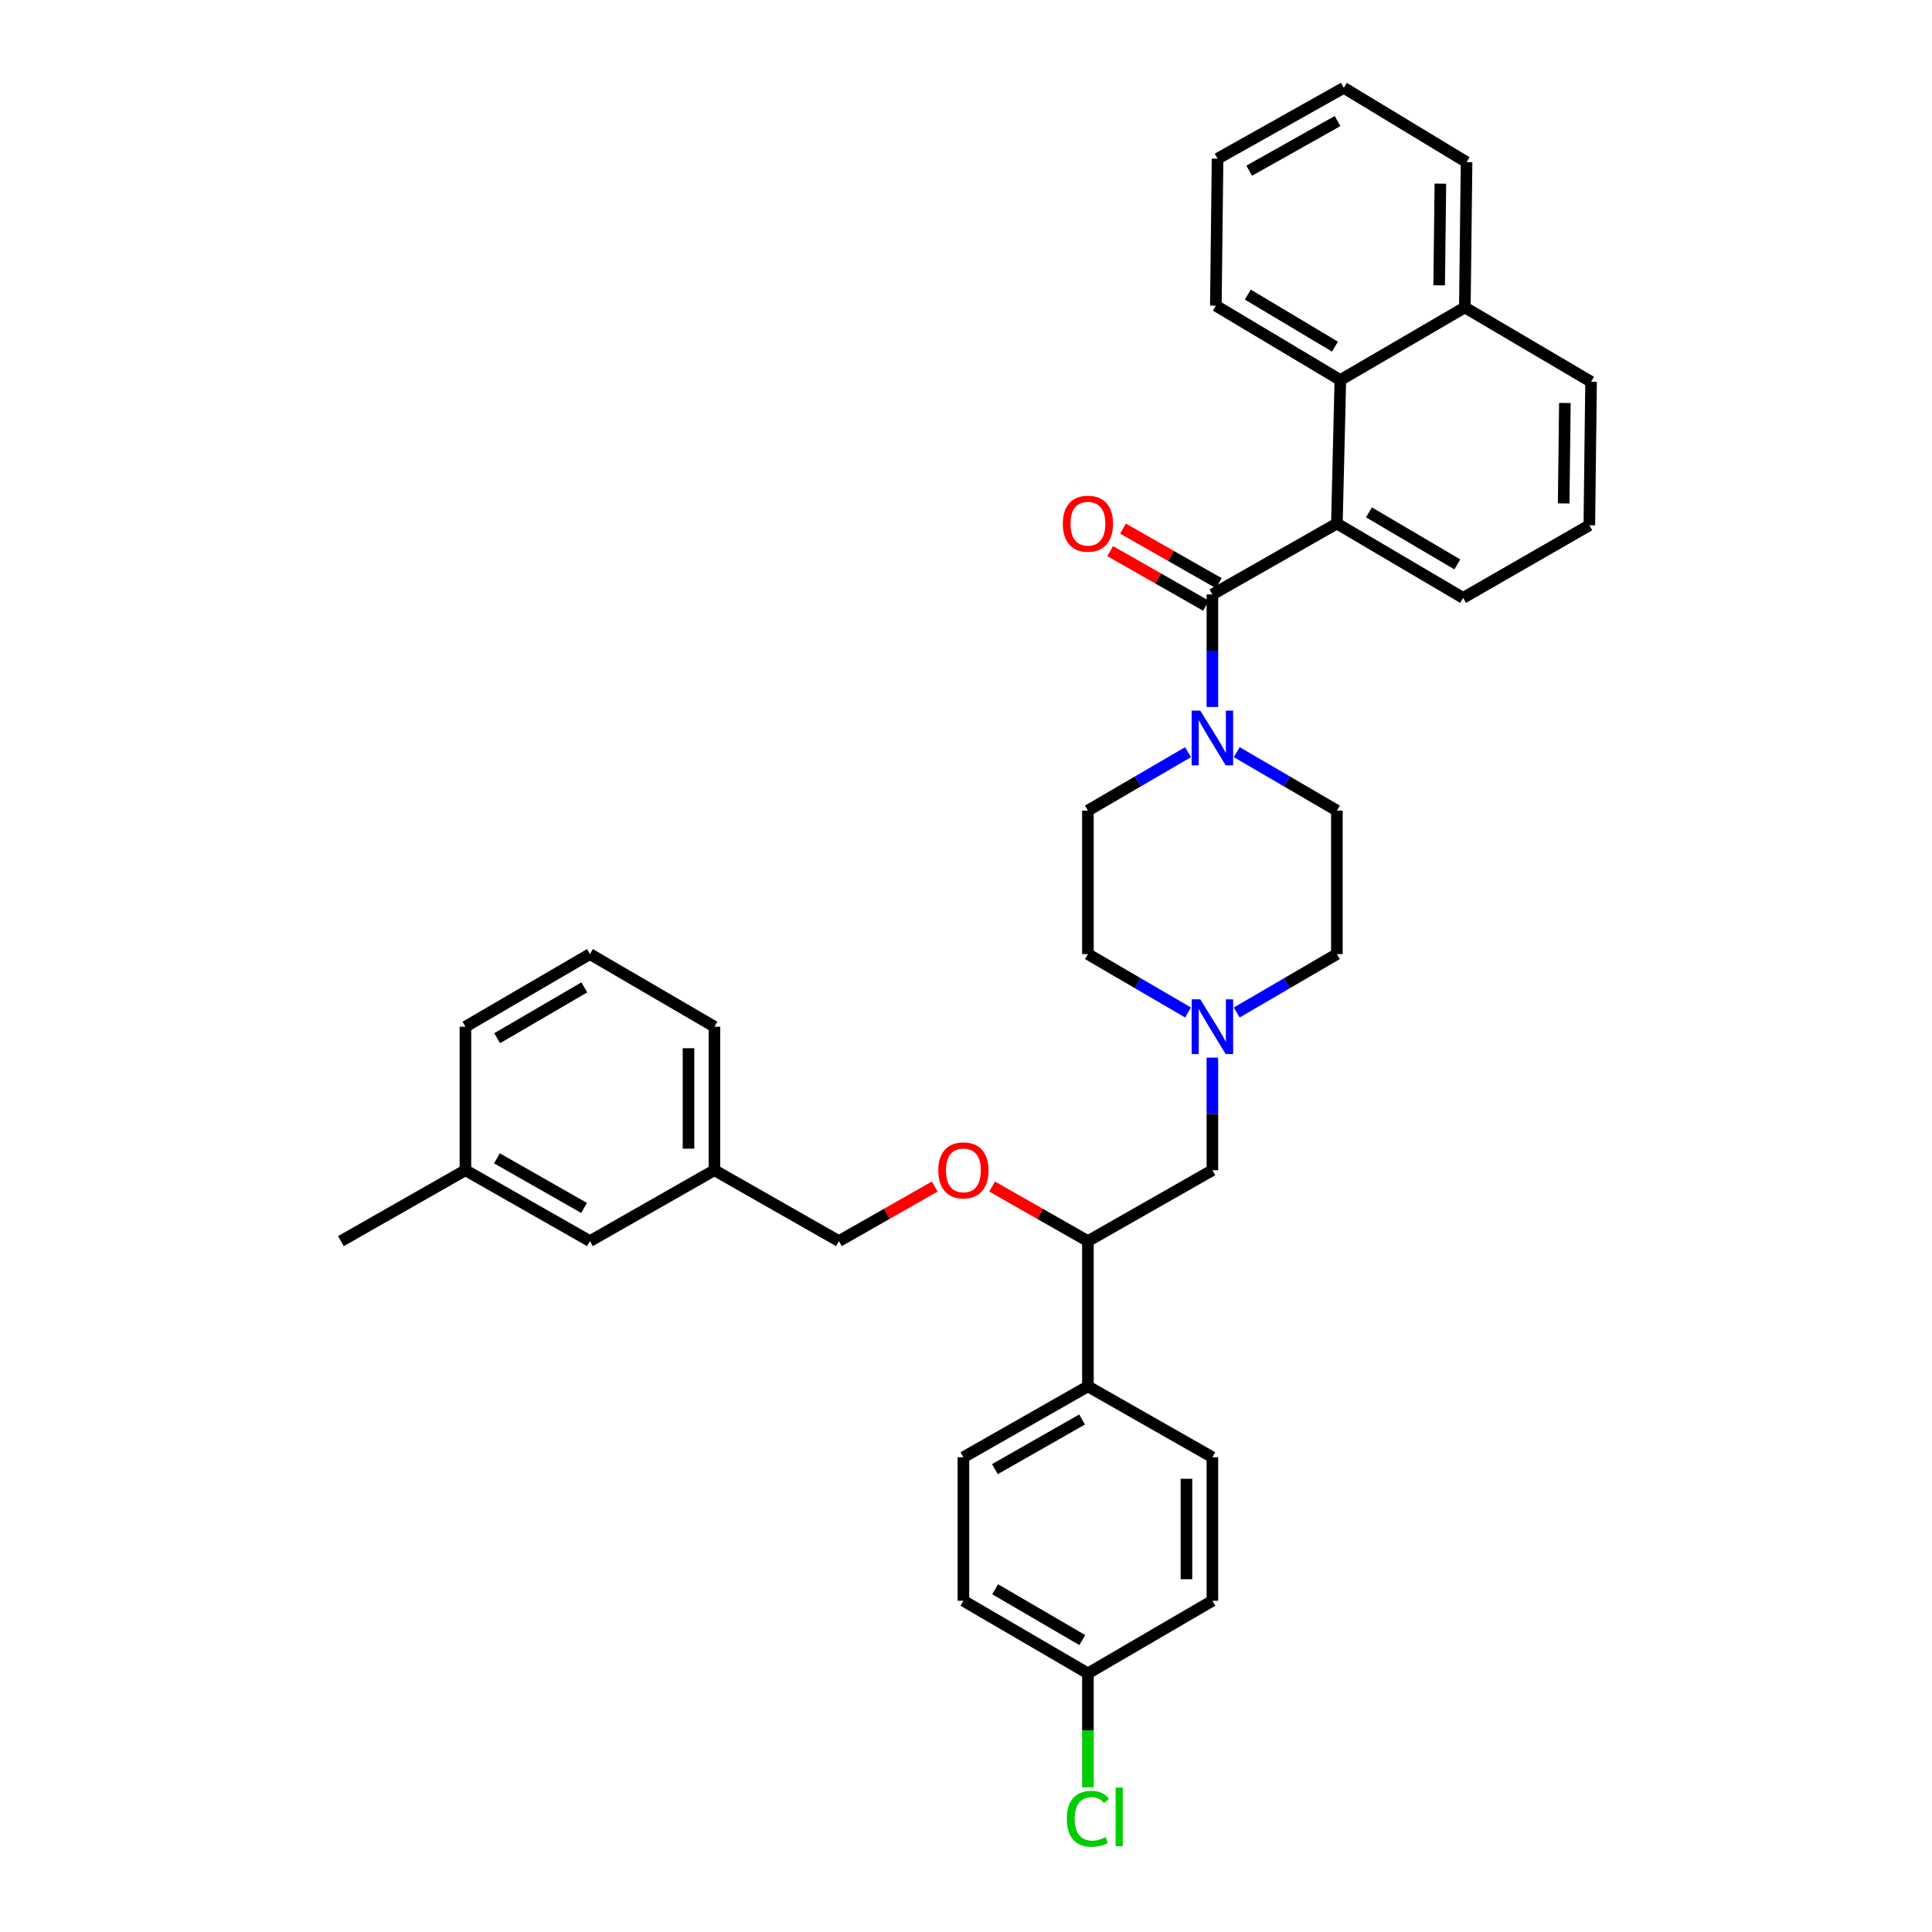 <?xml version='1.0' encoding='iso-8859-1'?>
<svg version='1.1' baseProfile='full'
              xmlns='http://www.w3.org/2000/svg'
                      xmlns:rdkit='http://www.rdkit.org/xml'
                      xmlns:xlink='http://www.w3.org/1999/xlink'
                  xml:space='preserve'
width='1000px' height='1000px' viewBox='0 0 1000 1000'>
<!-- END OF HEADER -->
<rect style='opacity:1.0;fill:#FFFFFF;stroke:none' width='1000' height='1000' x='0' y='0'> </rect>
<path class='bond-0' d='M 563.098,419.553 L 563.098,493.833' style='fill:none;fill-rule:evenodd;stroke:#000000;stroke-width:6px;stroke-linecap:butt;stroke-linejoin:miter;stroke-opacity:1' />
<path class='bond-1' d='M 563.098,419.553 L 589.011,404.436' style='fill:none;fill-rule:evenodd;stroke:#000000;stroke-width:6px;stroke-linecap:butt;stroke-linejoin:miter;stroke-opacity:1' />
<path class='bond-1' d='M 589.011,404.436 L 614.925,389.319' style='fill:none;fill-rule:evenodd;stroke:#0000FF;stroke-width:6px;stroke-linecap:butt;stroke-linejoin:miter;stroke-opacity:1' />
<path class='bond-2' d='M 563.098,493.833 L 589.011,508.95' style='fill:none;fill-rule:evenodd;stroke:#000000;stroke-width:6px;stroke-linecap:butt;stroke-linejoin:miter;stroke-opacity:1' />
<path class='bond-2' d='M 589.011,508.95 L 614.925,524.067' style='fill:none;fill-rule:evenodd;stroke:#0000FF;stroke-width:6px;stroke-linecap:butt;stroke-linejoin:miter;stroke-opacity:1' />
<path class='bond-3' d='M 640.135,524.067 L 666.052,508.95' style='fill:none;fill-rule:evenodd;stroke:#0000FF;stroke-width:6px;stroke-linecap:butt;stroke-linejoin:miter;stroke-opacity:1' />
<path class='bond-3' d='M 666.052,508.95 L 691.969,493.833' style='fill:none;fill-rule:evenodd;stroke:#000000;stroke-width:6px;stroke-linecap:butt;stroke-linejoin:miter;stroke-opacity:1' />
<path class='bond-4' d='M 627.53,547.437 L 627.53,576.568' style='fill:none;fill-rule:evenodd;stroke:#0000FF;stroke-width:6px;stroke-linecap:butt;stroke-linejoin:miter;stroke-opacity:1' />
<path class='bond-4' d='M 627.53,576.568 L 627.53,605.7' style='fill:none;fill-rule:evenodd;stroke:#000000;stroke-width:6px;stroke-linecap:butt;stroke-linejoin:miter;stroke-opacity:1' />
<path class='bond-5' d='M 691.969,493.833 L 691.969,419.553' style='fill:none;fill-rule:evenodd;stroke:#000000;stroke-width:6px;stroke-linecap:butt;stroke-linejoin:miter;stroke-opacity:1' />
<path class='bond-6' d='M 691.969,419.553 L 666.052,404.435' style='fill:none;fill-rule:evenodd;stroke:#000000;stroke-width:6px;stroke-linecap:butt;stroke-linejoin:miter;stroke-opacity:1' />
<path class='bond-6' d='M 666.052,404.435 L 640.135,389.318' style='fill:none;fill-rule:evenodd;stroke:#0000FF;stroke-width:6px;stroke-linecap:butt;stroke-linejoin:miter;stroke-opacity:1' />
<path class='bond-7' d='M 627.53,365.948 L 627.53,336.813' style='fill:none;fill-rule:evenodd;stroke:#0000FF;stroke-width:6px;stroke-linecap:butt;stroke-linejoin:miter;stroke-opacity:1' />
<path class='bond-7' d='M 627.53,336.813 L 627.53,307.678' style='fill:none;fill-rule:evenodd;stroke:#000000;stroke-width:6px;stroke-linecap:butt;stroke-linejoin:miter;stroke-opacity:1' />
<path class='bond-8' d='M 630.85,301.848 L 606.061,287.731' style='fill:none;fill-rule:evenodd;stroke:#000000;stroke-width:6px;stroke-linecap:butt;stroke-linejoin:miter;stroke-opacity:1' />
<path class='bond-8' d='M 606.061,287.731 L 581.272,273.614' style='fill:none;fill-rule:evenodd;stroke:#FF0000;stroke-width:6px;stroke-linecap:butt;stroke-linejoin:miter;stroke-opacity:1' />
<path class='bond-8' d='M 624.21,313.508 L 599.42,299.391' style='fill:none;fill-rule:evenodd;stroke:#000000;stroke-width:6px;stroke-linecap:butt;stroke-linejoin:miter;stroke-opacity:1' />
<path class='bond-8' d='M 599.42,299.391 L 574.631,285.275' style='fill:none;fill-rule:evenodd;stroke:#FF0000;stroke-width:6px;stroke-linecap:butt;stroke-linejoin:miter;stroke-opacity:1' />
<path class='bond-9' d='M 627.53,307.678 L 691.969,270.985' style='fill:none;fill-rule:evenodd;stroke:#000000;stroke-width:6px;stroke-linecap:butt;stroke-linejoin:miter;stroke-opacity:1' />
<path class='bond-10' d='M 627.53,605.7 L 563.098,642.4' style='fill:none;fill-rule:evenodd;stroke:#000000;stroke-width:6px;stroke-linecap:butt;stroke-linejoin:miter;stroke-opacity:1' />
<path class='bond-11' d='M 563.098,642.4 L 563.098,717.574' style='fill:none;fill-rule:evenodd;stroke:#000000;stroke-width:6px;stroke-linecap:butt;stroke-linejoin:miter;stroke-opacity:1' />
<path class='bond-12' d='M 563.098,642.4 L 538.305,628.28' style='fill:none;fill-rule:evenodd;stroke:#000000;stroke-width:6px;stroke-linecap:butt;stroke-linejoin:miter;stroke-opacity:1' />
<path class='bond-12' d='M 538.305,628.28 L 513.512,614.16' style='fill:none;fill-rule:evenodd;stroke:#FF0000;stroke-width:6px;stroke-linecap:butt;stroke-linejoin:miter;stroke-opacity:1' />
<path class='bond-13' d='M 563.098,717.574 L 498.658,754.267' style='fill:none;fill-rule:evenodd;stroke:#000000;stroke-width:6px;stroke-linecap:butt;stroke-linejoin:miter;stroke-opacity:1' />
<path class='bond-13' d='M 560.072,734.739 L 514.964,760.424' style='fill:none;fill-rule:evenodd;stroke:#000000;stroke-width:6px;stroke-linecap:butt;stroke-linejoin:miter;stroke-opacity:1' />
<path class='bond-14' d='M 563.098,717.574 L 627.53,754.267' style='fill:none;fill-rule:evenodd;stroke:#000000;stroke-width:6px;stroke-linecap:butt;stroke-linejoin:miter;stroke-opacity:1' />
<path class='bond-15' d='M 483.804,614.16 L 459.011,628.28' style='fill:none;fill-rule:evenodd;stroke:#FF0000;stroke-width:6px;stroke-linecap:butt;stroke-linejoin:miter;stroke-opacity:1' />
<path class='bond-15' d='M 459.011,628.28 L 434.219,642.4' style='fill:none;fill-rule:evenodd;stroke:#000000;stroke-width:6px;stroke-linecap:butt;stroke-linejoin:miter;stroke-opacity:1' />
<path class='bond-16' d='M 498.658,754.267 L 498.658,828.547' style='fill:none;fill-rule:evenodd;stroke:#000000;stroke-width:6px;stroke-linecap:butt;stroke-linejoin:miter;stroke-opacity:1' />
<path class='bond-17' d='M 498.658,828.547 L 563.098,866.134' style='fill:none;fill-rule:evenodd;stroke:#000000;stroke-width:6px;stroke-linecap:butt;stroke-linejoin:miter;stroke-opacity:1' />
<path class='bond-17' d='M 515.085,822.594 L 560.193,848.905' style='fill:none;fill-rule:evenodd;stroke:#000000;stroke-width:6px;stroke-linecap:butt;stroke-linejoin:miter;stroke-opacity:1' />
<path class='bond-18' d='M 563.098,866.134 L 627.53,828.547' style='fill:none;fill-rule:evenodd;stroke:#000000;stroke-width:6px;stroke-linecap:butt;stroke-linejoin:miter;stroke-opacity:1' />
<path class='bond-19' d='M 563.098,866.134 L 563.098,895.619' style='fill:none;fill-rule:evenodd;stroke:#000000;stroke-width:6px;stroke-linecap:butt;stroke-linejoin:miter;stroke-opacity:1' />
<path class='bond-19' d='M 563.098,895.619 L 563.098,925.104' style='fill:none;fill-rule:evenodd;stroke:#00CC00;stroke-width:6px;stroke-linecap:butt;stroke-linejoin:miter;stroke-opacity:1' />
<path class='bond-20' d='M 627.53,828.547 L 627.53,754.267' style='fill:none;fill-rule:evenodd;stroke:#000000;stroke-width:6px;stroke-linecap:butt;stroke-linejoin:miter;stroke-opacity:1' />
<path class='bond-20' d='M 614.111,817.405 L 614.111,765.409' style='fill:none;fill-rule:evenodd;stroke:#000000;stroke-width:6px;stroke-linecap:butt;stroke-linejoin:miter;stroke-opacity:1' />
<path class='bond-21' d='M 434.219,642.4 L 369.787,605.7' style='fill:none;fill-rule:evenodd;stroke:#000000;stroke-width:6px;stroke-linecap:butt;stroke-linejoin:miter;stroke-opacity:1' />
<path class='bond-22' d='M 369.787,605.7 L 369.787,531.42' style='fill:none;fill-rule:evenodd;stroke:#000000;stroke-width:6px;stroke-linecap:butt;stroke-linejoin:miter;stroke-opacity:1' />
<path class='bond-22' d='M 356.368,594.558 L 356.368,542.562' style='fill:none;fill-rule:evenodd;stroke:#000000;stroke-width:6px;stroke-linecap:butt;stroke-linejoin:miter;stroke-opacity:1' />
<path class='bond-23' d='M 369.787,605.7 L 305.347,642.4' style='fill:none;fill-rule:evenodd;stroke:#000000;stroke-width:6px;stroke-linecap:butt;stroke-linejoin:miter;stroke-opacity:1' />
<path class='bond-24' d='M 369.787,531.42 L 305.347,493.833' style='fill:none;fill-rule:evenodd;stroke:#000000;stroke-width:6px;stroke-linecap:butt;stroke-linejoin:miter;stroke-opacity:1' />
<path class='bond-25' d='M 305.347,493.833 L 240.907,531.42' style='fill:none;fill-rule:evenodd;stroke:#000000;stroke-width:6px;stroke-linecap:butt;stroke-linejoin:miter;stroke-opacity:1' />
<path class='bond-25' d='M 302.442,511.062 L 257.334,537.373' style='fill:none;fill-rule:evenodd;stroke:#000000;stroke-width:6px;stroke-linecap:butt;stroke-linejoin:miter;stroke-opacity:1' />
<path class='bond-26' d='M 240.907,531.42 L 240.907,605.7' style='fill:none;fill-rule:evenodd;stroke:#000000;stroke-width:6px;stroke-linecap:butt;stroke-linejoin:miter;stroke-opacity:1' />
<path class='bond-27' d='M 240.907,605.7 L 305.347,642.4' style='fill:none;fill-rule:evenodd;stroke:#000000;stroke-width:6px;stroke-linecap:butt;stroke-linejoin:miter;stroke-opacity:1' />
<path class='bond-27' d='M 257.214,599.545 L 302.322,625.235' style='fill:none;fill-rule:evenodd;stroke:#000000;stroke-width:6px;stroke-linecap:butt;stroke-linejoin:miter;stroke-opacity:1' />
<path class='bond-28' d='M 240.907,605.7 L 176.468,642.4' style='fill:none;fill-rule:evenodd;stroke:#000000;stroke-width:6px;stroke-linecap:butt;stroke-linejoin:miter;stroke-opacity:1' />
<path class='bond-29' d='M 693.758,196.706 L 758.198,159.118' style='fill:none;fill-rule:evenodd;stroke:#000000;stroke-width:6px;stroke-linecap:butt;stroke-linejoin:miter;stroke-opacity:1' />
<path class='bond-30' d='M 693.758,196.706 L 691.969,270.985' style='fill:none;fill-rule:evenodd;stroke:#000000;stroke-width:6px;stroke-linecap:butt;stroke-linejoin:miter;stroke-opacity:1' />
<path class='bond-31' d='M 693.758,196.706 L 629.319,158.224' style='fill:none;fill-rule:evenodd;stroke:#000000;stroke-width:6px;stroke-linecap:butt;stroke-linejoin:miter;stroke-opacity:1' />
<path class='bond-31' d='M 690.972,179.413 L 645.865,152.475' style='fill:none;fill-rule:evenodd;stroke:#000000;stroke-width:6px;stroke-linecap:butt;stroke-linejoin:miter;stroke-opacity:1' />
<path class='bond-32' d='M 758.198,159.118 L 823.532,197.6' style='fill:none;fill-rule:evenodd;stroke:#000000;stroke-width:6px;stroke-linecap:butt;stroke-linejoin:miter;stroke-opacity:1' />
<path class='bond-33' d='M 758.198,159.118 L 759.093,83.936' style='fill:none;fill-rule:evenodd;stroke:#000000;stroke-width:6px;stroke-linecap:butt;stroke-linejoin:miter;stroke-opacity:1' />
<path class='bond-33' d='M 744.914,147.681 L 745.541,95.054' style='fill:none;fill-rule:evenodd;stroke:#000000;stroke-width:6px;stroke-linecap:butt;stroke-linejoin:miter;stroke-opacity:1' />
<path class='bond-34' d='M 691.969,270.985 L 757.303,309.467' style='fill:none;fill-rule:evenodd;stroke:#000000;stroke-width:6px;stroke-linecap:butt;stroke-linejoin:miter;stroke-opacity:1' />
<path class='bond-34' d='M 708.58,265.196 L 754.313,292.133' style='fill:none;fill-rule:evenodd;stroke:#000000;stroke-width:6px;stroke-linecap:butt;stroke-linejoin:miter;stroke-opacity:1' />
<path class='bond-35' d='M 629.319,158.224 L 630.213,82.147' style='fill:none;fill-rule:evenodd;stroke:#000000;stroke-width:6px;stroke-linecap:butt;stroke-linejoin:miter;stroke-opacity:1' />
<path class='bond-36' d='M 823.532,197.6 L 822.637,271.88' style='fill:none;fill-rule:evenodd;stroke:#000000;stroke-width:6px;stroke-linecap:butt;stroke-linejoin:miter;stroke-opacity:1' />
<path class='bond-36' d='M 809.98,208.581 L 809.354,260.576' style='fill:none;fill-rule:evenodd;stroke:#000000;stroke-width:6px;stroke-linecap:butt;stroke-linejoin:miter;stroke-opacity:1' />
<path class='bond-37' d='M 759.093,83.936 L 695.548,45.455' style='fill:none;fill-rule:evenodd;stroke:#000000;stroke-width:6px;stroke-linecap:butt;stroke-linejoin:miter;stroke-opacity:1' />
<path class='bond-38' d='M 757.303,309.467 L 822.637,271.88' style='fill:none;fill-rule:evenodd;stroke:#000000;stroke-width:6px;stroke-linecap:butt;stroke-linejoin:miter;stroke-opacity:1' />
<path class='bond-39' d='M 630.213,82.147 L 695.548,45.455' style='fill:none;fill-rule:evenodd;stroke:#000000;stroke-width:6px;stroke-linecap:butt;stroke-linejoin:miter;stroke-opacity:1' />
<path class='bond-39' d='M 646.584,88.343 L 692.318,62.658' style='fill:none;fill-rule:evenodd;stroke:#000000;stroke-width:6px;stroke-linecap:butt;stroke-linejoin:miter;stroke-opacity:1' />
<path  class='atom-2' d='M 621.27 517.26
L 630.55 532.26
Q 631.47 533.74, 632.95 536.42
Q 634.43 539.1, 634.51 539.26
L 634.51 517.26
L 638.27 517.26
L 638.27 545.58
L 634.39 545.58
L 624.43 529.18
Q 623.27 527.26, 622.03 525.06
Q 620.83 522.86, 620.47 522.18
L 620.47 545.58
L 616.79 545.58
L 616.79 517.26
L 621.27 517.26
' fill='#0000FF'/>
<path  class='atom-5' d='M 621.27 367.805
L 630.55 382.805
Q 631.47 384.285, 632.95 386.965
Q 634.43 389.645, 634.51 389.805
L 634.51 367.805
L 638.27 367.805
L 638.27 396.125
L 634.39 396.125
L 624.43 379.725
Q 623.27 377.805, 622.03 375.605
Q 620.83 373.405, 620.47 372.725
L 620.47 396.125
L 616.79 396.125
L 616.79 367.805
L 621.27 367.805
' fill='#0000FF'/>
<path  class='atom-7' d='M 550.098 271.065
Q 550.098 264.265, 553.458 260.465
Q 556.818 256.665, 563.098 256.665
Q 569.378 256.665, 572.738 260.465
Q 576.098 264.265, 576.098 271.065
Q 576.098 277.945, 572.698 281.865
Q 569.298 285.745, 563.098 285.745
Q 556.858 285.745, 553.458 281.865
Q 550.098 277.985, 550.098 271.065
M 563.098 282.545
Q 567.418 282.545, 569.738 279.665
Q 572.098 276.745, 572.098 271.065
Q 572.098 265.505, 569.738 262.705
Q 567.418 259.865, 563.098 259.865
Q 558.778 259.865, 556.418 262.665
Q 554.098 265.465, 554.098 271.065
Q 554.098 276.785, 556.418 279.665
Q 558.778 282.545, 563.098 282.545
' fill='#FF0000'/>
<path  class='atom-11' d='M 485.658 605.78
Q 485.658 598.98, 489.018 595.18
Q 492.378 591.38, 498.658 591.38
Q 504.938 591.38, 508.298 595.18
Q 511.658 598.98, 511.658 605.78
Q 511.658 612.66, 508.258 616.58
Q 504.858 620.46, 498.658 620.46
Q 492.418 620.46, 489.018 616.58
Q 485.658 612.7, 485.658 605.78
M 498.658 617.26
Q 502.978 617.26, 505.298 614.38
Q 507.658 611.46, 507.658 605.78
Q 507.658 600.22, 505.298 597.42
Q 502.978 594.58, 498.658 594.58
Q 494.338 594.58, 491.978 597.38
Q 489.658 600.18, 489.658 605.78
Q 489.658 611.5, 491.978 614.38
Q 494.338 617.26, 498.658 617.26
' fill='#FF0000'/>
<path  class='atom-25' d='M 552.178 941.402
Q 552.178 934.362, 555.458 930.682
Q 558.778 926.962, 565.058 926.962
Q 570.898 926.962, 574.018 931.082
L 571.378 933.242
Q 569.098 930.242, 565.058 930.242
Q 560.778 930.242, 558.498 933.122
Q 556.258 935.962, 556.258 941.402
Q 556.258 947.002, 558.578 949.882
Q 560.938 952.762, 565.498 952.762
Q 568.618 952.762, 572.258 950.882
L 573.378 953.882
Q 571.898 954.842, 569.658 955.402
Q 567.418 955.962, 564.938 955.962
Q 558.778 955.962, 555.458 952.202
Q 552.178 948.442, 552.178 941.402
' fill='#00CC00'/>
<path  class='atom-25' d='M 577.458 925.242
L 581.138 925.242
L 581.138 955.602
L 577.458 955.602
L 577.458 925.242
' fill='#00CC00'/>
</svg>

